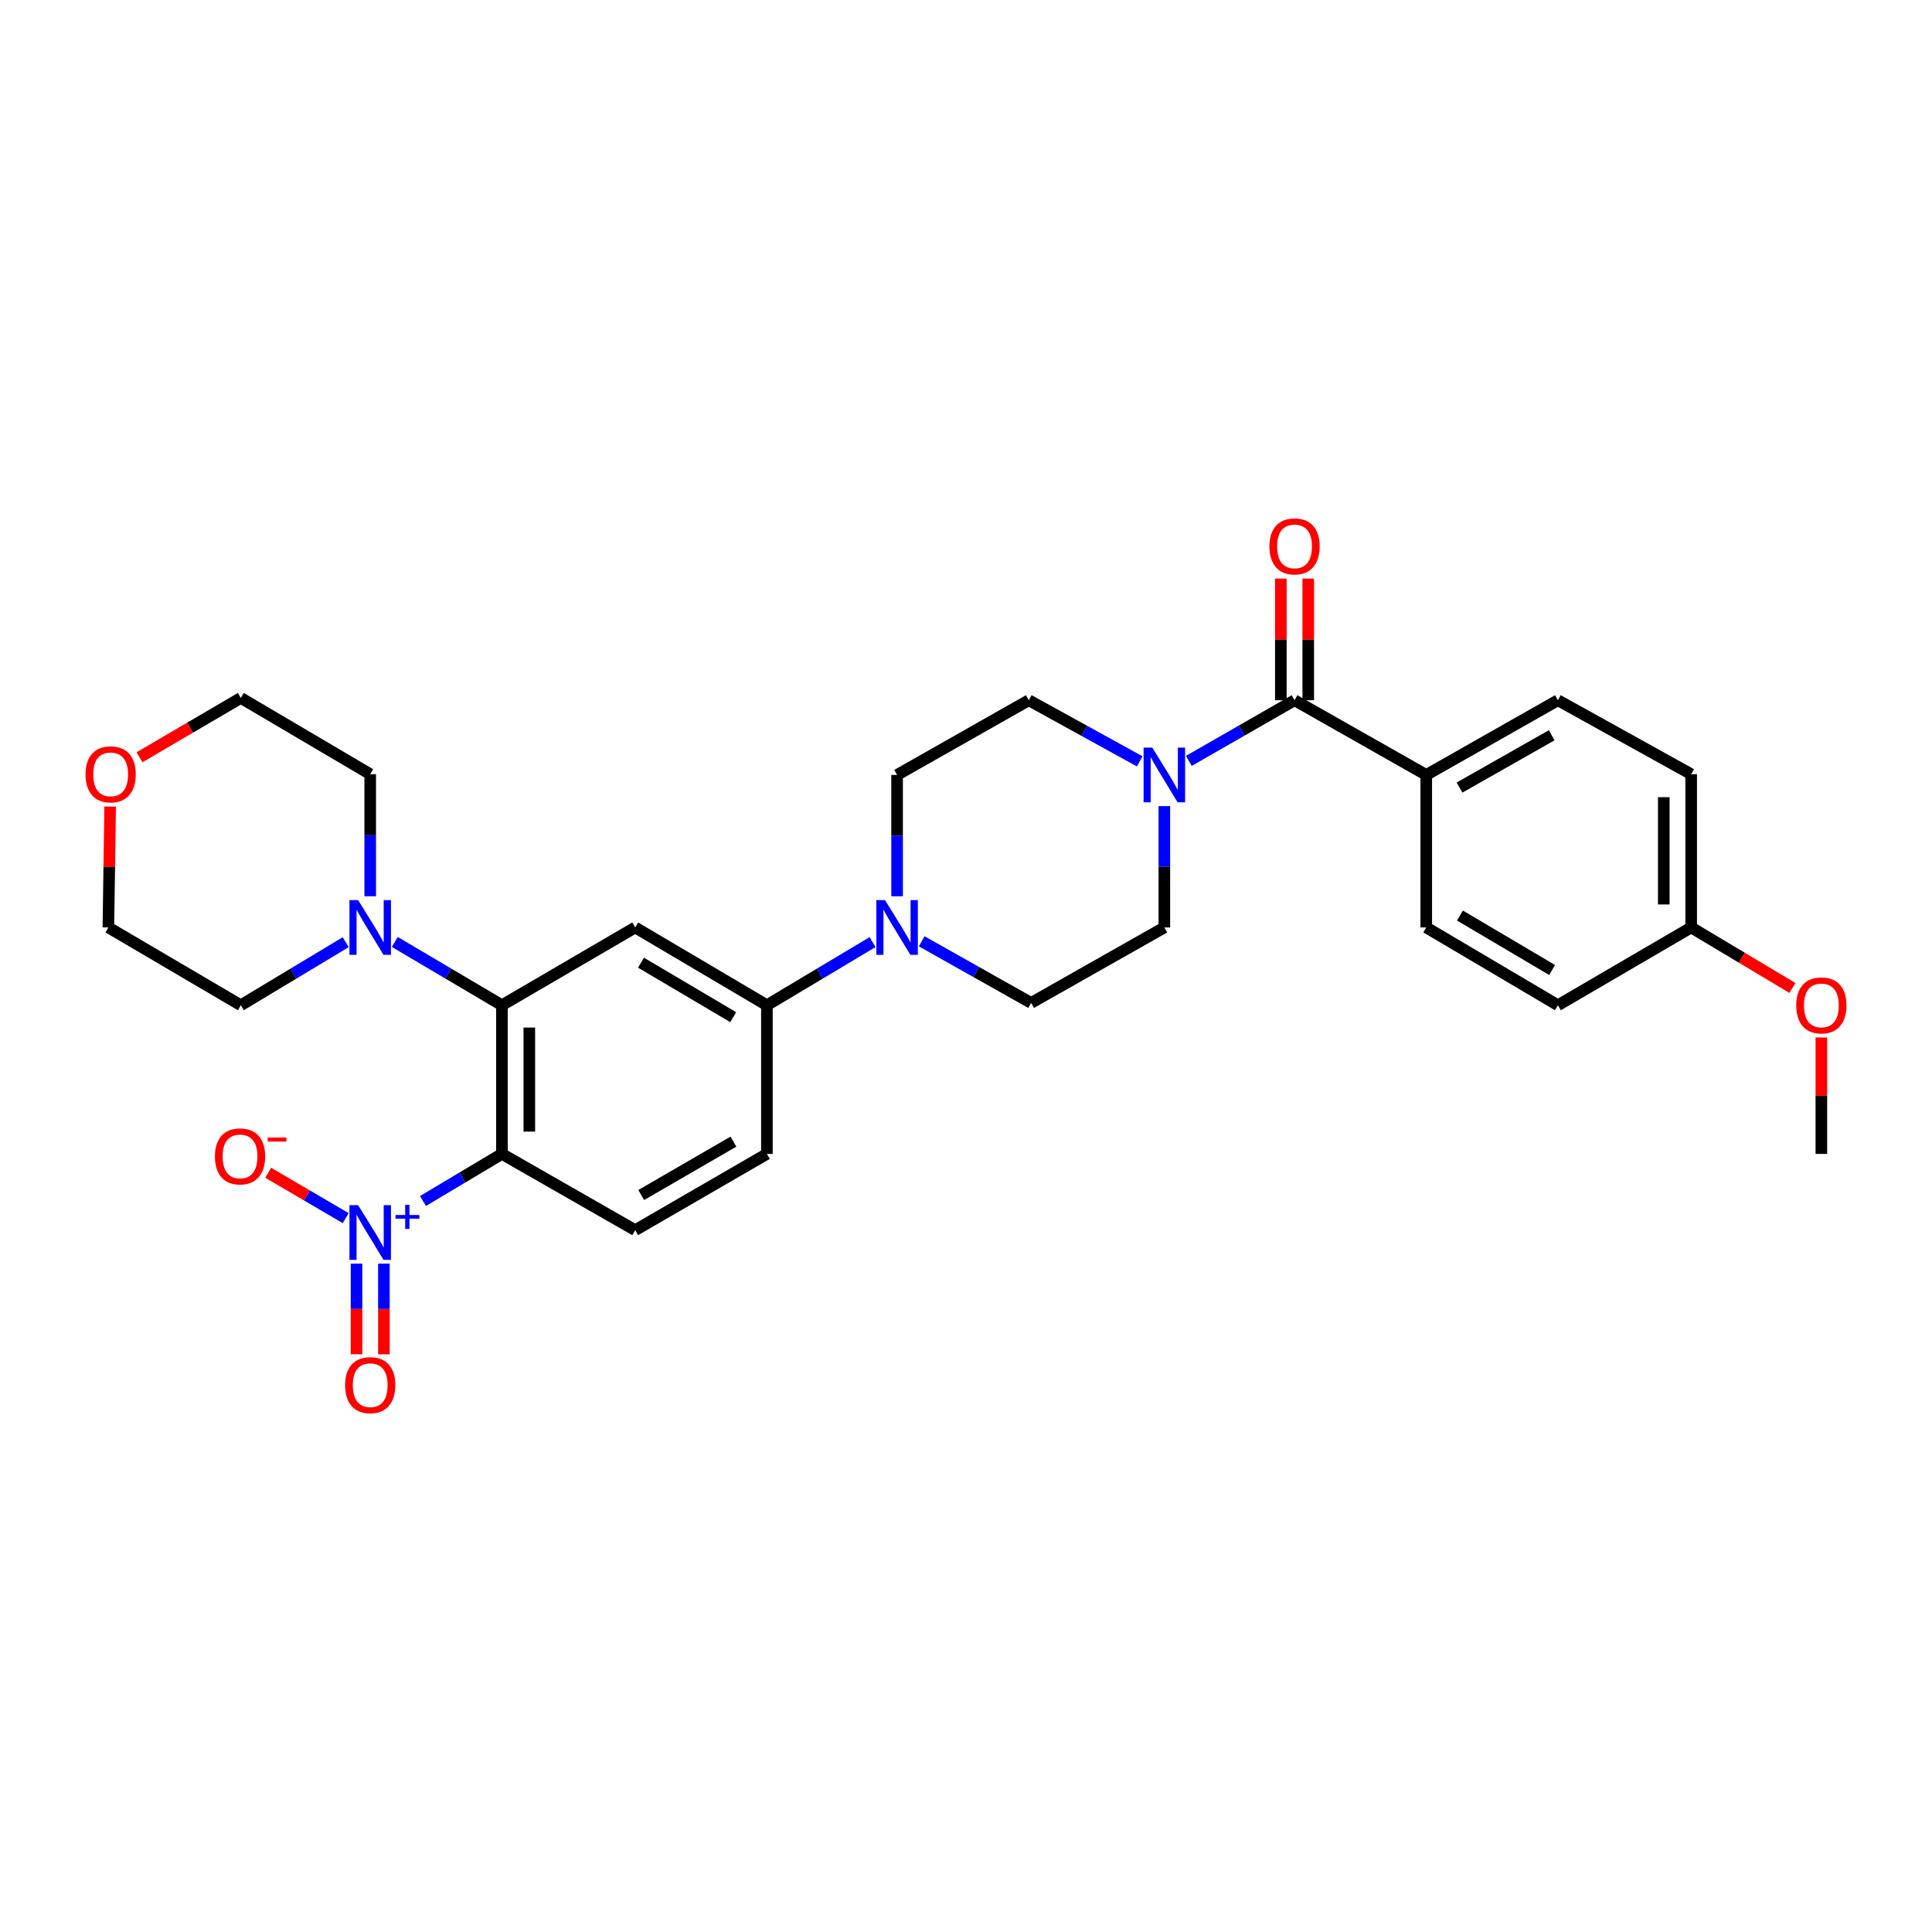 <?xml version='1.0' encoding='iso-8859-1'?>
<svg version='1.1' baseProfile='full'
              xmlns='http://www.w3.org/2000/svg'
                      xmlns:rdkit='http://www.rdkit.org/xml'
                      xmlns:xlink='http://www.w3.org/1999/xlink'
                  xml:space='preserve'
width='1000px' height='1000px' viewBox='0 0 1000 1000'>
<!-- END OF HEADER -->
<rect style='opacity:1.0;fill:#FFFFFF;stroke:none' width='1000' height='1000' x='0' y='0'> </rect>
<path class='bond-0' d='M 259.795,597.264 L 239.363,609.454' style='fill:none;fill-rule:evenodd;stroke:#000000;stroke-width:6px;stroke-linecap:butt;stroke-linejoin:miter;stroke-opacity:1' />
<path class='bond-0' d='M 239.363,609.454 L 218.931,621.643' style='fill:none;fill-rule:evenodd;stroke:#0000FF;stroke-width:6px;stroke-linecap:butt;stroke-linejoin:miter;stroke-opacity:1' />
<path class='bond-1' d='M 259.795,597.264 L 259.795,520.314' style='fill:none;fill-rule:evenodd;stroke:#000000;stroke-width:6px;stroke-linecap:butt;stroke-linejoin:miter;stroke-opacity:1' />
<path class='bond-1' d='M 273.975,585.721 L 273.975,531.856' style='fill:none;fill-rule:evenodd;stroke:#000000;stroke-width:6px;stroke-linecap:butt;stroke-linejoin:miter;stroke-opacity:1' />
<path class='bond-8' d='M 259.795,597.264 L 328.773,636.732' style='fill:none;fill-rule:evenodd;stroke:#000000;stroke-width:6px;stroke-linecap:butt;stroke-linejoin:miter;stroke-opacity:1' />
<path class='bond-9' d='M 178.929,630.502 L 158.878,618.757' style='fill:none;fill-rule:evenodd;stroke:#0000FF;stroke-width:6px;stroke-linecap:butt;stroke-linejoin:miter;stroke-opacity:1' />
<path class='bond-9' d='M 158.878,618.757 L 138.827,607.012' style='fill:none;fill-rule:evenodd;stroke:#FF0000;stroke-width:6px;stroke-linecap:butt;stroke-linejoin:miter;stroke-opacity:1' />
<path class='bond-11' d='M 184.531,654.07 L 184.531,677.526' style='fill:none;fill-rule:evenodd;stroke:#0000FF;stroke-width:6px;stroke-linecap:butt;stroke-linejoin:miter;stroke-opacity:1' />
<path class='bond-11' d='M 184.531,677.526 L 184.531,700.982' style='fill:none;fill-rule:evenodd;stroke:#FF0000;stroke-width:6px;stroke-linecap:butt;stroke-linejoin:miter;stroke-opacity:1' />
<path class='bond-11' d='M 198.711,654.07 L 198.711,677.526' style='fill:none;fill-rule:evenodd;stroke:#0000FF;stroke-width:6px;stroke-linecap:butt;stroke-linejoin:miter;stroke-opacity:1' />
<path class='bond-11' d='M 198.711,677.526 L 198.711,700.982' style='fill:none;fill-rule:evenodd;stroke:#FF0000;stroke-width:6px;stroke-linecap:butt;stroke-linejoin:miter;stroke-opacity:1' />
<path class='bond-2' d='M 259.795,520.314 L 328.773,480.043' style='fill:none;fill-rule:evenodd;stroke:#000000;stroke-width:6px;stroke-linecap:butt;stroke-linejoin:miter;stroke-opacity:1' />
<path class='bond-6' d='M 259.795,520.314 L 232.068,503.935' style='fill:none;fill-rule:evenodd;stroke:#000000;stroke-width:6px;stroke-linecap:butt;stroke-linejoin:miter;stroke-opacity:1' />
<path class='bond-6' d='M 232.068,503.935 L 204.34,487.556' style='fill:none;fill-rule:evenodd;stroke:#0000FF;stroke-width:6px;stroke-linecap:butt;stroke-linejoin:miter;stroke-opacity:1' />
<path class='bond-30' d='M 328.773,480.043 L 396.947,520.314' style='fill:none;fill-rule:evenodd;stroke:#000000;stroke-width:6px;stroke-linecap:butt;stroke-linejoin:miter;stroke-opacity:1' />
<path class='bond-30' d='M 331.787,498.292 L 379.509,526.482' style='fill:none;fill-rule:evenodd;stroke:#000000;stroke-width:6px;stroke-linecap:butt;stroke-linejoin:miter;stroke-opacity:1' />
<path class='bond-3' d='M 670.054,362.443 L 642.701,378.137' style='fill:none;fill-rule:evenodd;stroke:#000000;stroke-width:6px;stroke-linecap:butt;stroke-linejoin:miter;stroke-opacity:1' />
<path class='bond-3' d='M 642.701,378.137 L 615.349,393.831' style='fill:none;fill-rule:evenodd;stroke:#0000FF;stroke-width:6px;stroke-linecap:butt;stroke-linejoin:miter;stroke-opacity:1' />
<path class='bond-10' d='M 670.054,362.443 L 738.228,401.107' style='fill:none;fill-rule:evenodd;stroke:#000000;stroke-width:6px;stroke-linecap:butt;stroke-linejoin:miter;stroke-opacity:1' />
<path class='bond-16' d='M 677.143,362.443 L 677.143,330.962' style='fill:none;fill-rule:evenodd;stroke:#000000;stroke-width:6px;stroke-linecap:butt;stroke-linejoin:miter;stroke-opacity:1' />
<path class='bond-16' d='M 677.143,330.962 L 677.143,299.481' style='fill:none;fill-rule:evenodd;stroke:#FF0000;stroke-width:6px;stroke-linecap:butt;stroke-linejoin:miter;stroke-opacity:1' />
<path class='bond-16' d='M 662.964,362.443 L 662.964,330.962' style='fill:none;fill-rule:evenodd;stroke:#000000;stroke-width:6px;stroke-linecap:butt;stroke-linejoin:miter;stroke-opacity:1' />
<path class='bond-16' d='M 662.964,330.962 L 662.964,299.481' style='fill:none;fill-rule:evenodd;stroke:#FF0000;stroke-width:6px;stroke-linecap:butt;stroke-linejoin:miter;stroke-opacity:1' />
<path class='bond-4' d='M 602.667,417.241 L 602.667,448.642' style='fill:none;fill-rule:evenodd;stroke:#0000FF;stroke-width:6px;stroke-linecap:butt;stroke-linejoin:miter;stroke-opacity:1' />
<path class='bond-4' d='M 602.667,448.642 L 602.667,480.043' style='fill:none;fill-rule:evenodd;stroke:#000000;stroke-width:6px;stroke-linecap:butt;stroke-linejoin:miter;stroke-opacity:1' />
<path class='bond-32' d='M 589.924,394.086 L 561.212,378.265' style='fill:none;fill-rule:evenodd;stroke:#0000FF;stroke-width:6px;stroke-linecap:butt;stroke-linejoin:miter;stroke-opacity:1' />
<path class='bond-32' d='M 561.212,378.265 L 532.5,362.443' style='fill:none;fill-rule:evenodd;stroke:#000000;stroke-width:6px;stroke-linecap:butt;stroke-linejoin:miter;stroke-opacity:1' />
<path class='bond-5' d='M 451.631,487.634 L 424.289,503.974' style='fill:none;fill-rule:evenodd;stroke:#0000FF;stroke-width:6px;stroke-linecap:butt;stroke-linejoin:miter;stroke-opacity:1' />
<path class='bond-5' d='M 424.289,503.974 L 396.947,520.314' style='fill:none;fill-rule:evenodd;stroke:#000000;stroke-width:6px;stroke-linecap:butt;stroke-linejoin:miter;stroke-opacity:1' />
<path class='bond-14' d='M 464.333,463.909 L 464.333,432.508' style='fill:none;fill-rule:evenodd;stroke:#0000FF;stroke-width:6px;stroke-linecap:butt;stroke-linejoin:miter;stroke-opacity:1' />
<path class='bond-14' d='M 464.333,432.508 L 464.333,401.107' style='fill:none;fill-rule:evenodd;stroke:#000000;stroke-width:6px;stroke-linecap:butt;stroke-linejoin:miter;stroke-opacity:1' />
<path class='bond-15' d='M 477.064,487.212 L 505.384,503.16' style='fill:none;fill-rule:evenodd;stroke:#0000FF;stroke-width:6px;stroke-linecap:butt;stroke-linejoin:miter;stroke-opacity:1' />
<path class='bond-15' d='M 505.384,503.16 L 533.705,519.109' style='fill:none;fill-rule:evenodd;stroke:#000000;stroke-width:6px;stroke-linecap:butt;stroke-linejoin:miter;stroke-opacity:1' />
<path class='bond-24' d='M 178.927,487.676 L 151.789,503.995' style='fill:none;fill-rule:evenodd;stroke:#0000FF;stroke-width:6px;stroke-linecap:butt;stroke-linejoin:miter;stroke-opacity:1' />
<path class='bond-24' d='M 151.789,503.995 L 124.652,520.314' style='fill:none;fill-rule:evenodd;stroke:#000000;stroke-width:6px;stroke-linecap:butt;stroke-linejoin:miter;stroke-opacity:1' />
<path class='bond-25' d='M 191.621,463.9 L 191.621,432.311' style='fill:none;fill-rule:evenodd;stroke:#0000FF;stroke-width:6px;stroke-linecap:butt;stroke-linejoin:miter;stroke-opacity:1' />
<path class='bond-25' d='M 191.621,432.311 L 191.621,400.721' style='fill:none;fill-rule:evenodd;stroke:#000000;stroke-width:6px;stroke-linecap:butt;stroke-linejoin:miter;stroke-opacity:1' />
<path class='bond-7' d='M 396.947,520.314 L 396.947,597.264' style='fill:none;fill-rule:evenodd;stroke:#000000;stroke-width:6px;stroke-linecap:butt;stroke-linejoin:miter;stroke-opacity:1' />
<path class='bond-17' d='M 328.773,636.732 L 396.947,597.264' style='fill:none;fill-rule:evenodd;stroke:#000000;stroke-width:6px;stroke-linecap:butt;stroke-linejoin:miter;stroke-opacity:1' />
<path class='bond-17' d='M 331.894,618.54 L 379.616,590.912' style='fill:none;fill-rule:evenodd;stroke:#000000;stroke-width:6px;stroke-linecap:butt;stroke-linejoin:miter;stroke-opacity:1' />
<path class='bond-19' d='M 738.228,401.107 L 806.37,362.443' style='fill:none;fill-rule:evenodd;stroke:#000000;stroke-width:6px;stroke-linecap:butt;stroke-linejoin:miter;stroke-opacity:1' />
<path class='bond-19' d='M 755.447,407.641 L 803.147,380.576' style='fill:none;fill-rule:evenodd;stroke:#000000;stroke-width:6px;stroke-linecap:butt;stroke-linejoin:miter;stroke-opacity:1' />
<path class='bond-20' d='M 738.228,401.107 L 738.228,480.043' style='fill:none;fill-rule:evenodd;stroke:#000000;stroke-width:6px;stroke-linecap:butt;stroke-linejoin:miter;stroke-opacity:1' />
<path class='bond-12' d='M 532.5,362.443 L 464.333,401.107' style='fill:none;fill-rule:evenodd;stroke:#000000;stroke-width:6px;stroke-linecap:butt;stroke-linejoin:miter;stroke-opacity:1' />
<path class='bond-13' d='M 602.667,480.043 L 533.705,519.109' style='fill:none;fill-rule:evenodd;stroke:#000000;stroke-width:6px;stroke-linecap:butt;stroke-linejoin:miter;stroke-opacity:1' />
<path class='bond-18' d='M 72.218,391.962 L 98.435,376.604' style='fill:none;fill-rule:evenodd;stroke:#FF0000;stroke-width:6px;stroke-linecap:butt;stroke-linejoin:miter;stroke-opacity:1' />
<path class='bond-18' d='M 98.435,376.604 L 124.652,361.246' style='fill:none;fill-rule:evenodd;stroke:#000000;stroke-width:6px;stroke-linecap:butt;stroke-linejoin:miter;stroke-opacity:1' />
<path class='bond-31' d='M 57.018,417.465 L 56.555,448.754' style='fill:none;fill-rule:evenodd;stroke:#FF0000;stroke-width:6px;stroke-linecap:butt;stroke-linejoin:miter;stroke-opacity:1' />
<path class='bond-31' d='M 56.555,448.754 L 56.092,480.043' style='fill:none;fill-rule:evenodd;stroke:#000000;stroke-width:6px;stroke-linecap:butt;stroke-linejoin:miter;stroke-opacity:1' />
<path class='bond-23' d='M 806.37,362.443 L 875.348,400.721' style='fill:none;fill-rule:evenodd;stroke:#000000;stroke-width:6px;stroke-linecap:butt;stroke-linejoin:miter;stroke-opacity:1' />
<path class='bond-22' d='M 738.228,480.043 L 806.37,520.314' style='fill:none;fill-rule:evenodd;stroke:#000000;stroke-width:6px;stroke-linecap:butt;stroke-linejoin:miter;stroke-opacity:1' />
<path class='bond-22' d='M 755.664,473.876 L 803.363,502.066' style='fill:none;fill-rule:evenodd;stroke:#000000;stroke-width:6px;stroke-linecap:butt;stroke-linejoin:miter;stroke-opacity:1' />
<path class='bond-21' d='M 875.348,480.043 L 806.37,520.314' style='fill:none;fill-rule:evenodd;stroke:#000000;stroke-width:6px;stroke-linecap:butt;stroke-linejoin:miter;stroke-opacity:1' />
<path class='bond-26' d='M 875.348,480.043 L 901.56,495.707' style='fill:none;fill-rule:evenodd;stroke:#000000;stroke-width:6px;stroke-linecap:butt;stroke-linejoin:miter;stroke-opacity:1' />
<path class='bond-26' d='M 901.56,495.707 L 927.772,511.372' style='fill:none;fill-rule:evenodd;stroke:#FF0000;stroke-width:6px;stroke-linecap:butt;stroke-linejoin:miter;stroke-opacity:1' />
<path class='bond-33' d='M 875.348,480.043 L 875.348,400.721' style='fill:none;fill-rule:evenodd;stroke:#000000;stroke-width:6px;stroke-linecap:butt;stroke-linejoin:miter;stroke-opacity:1' />
<path class='bond-33' d='M 861.168,468.144 L 861.168,412.62' style='fill:none;fill-rule:evenodd;stroke:#000000;stroke-width:6px;stroke-linecap:butt;stroke-linejoin:miter;stroke-opacity:1' />
<path class='bond-27' d='M 124.652,520.314 L 56.092,480.043' style='fill:none;fill-rule:evenodd;stroke:#000000;stroke-width:6px;stroke-linecap:butt;stroke-linejoin:miter;stroke-opacity:1' />
<path class='bond-28' d='M 191.621,400.721 L 124.652,361.246' style='fill:none;fill-rule:evenodd;stroke:#000000;stroke-width:6px;stroke-linecap:butt;stroke-linejoin:miter;stroke-opacity:1' />
<path class='bond-29' d='M 942.735,536.998 L 942.735,567.131' style='fill:none;fill-rule:evenodd;stroke:#FF0000;stroke-width:6px;stroke-linecap:butt;stroke-linejoin:miter;stroke-opacity:1' />
<path class='bond-29' d='M 942.735,567.131 L 942.735,597.264' style='fill:none;fill-rule:evenodd;stroke:#000000;stroke-width:6px;stroke-linecap:butt;stroke-linejoin:miter;stroke-opacity:1' />
<path  class='atom-1' d='M 185.361 623.777
L 194.641 638.777
Q 195.561 640.257, 197.041 642.937
Q 198.521 645.617, 198.601 645.777
L 198.601 623.777
L 202.361 623.777
L 202.361 652.097
L 198.481 652.097
L 188.521 635.697
Q 187.361 633.777, 186.121 631.577
Q 184.921 629.377, 184.561 628.697
L 184.561 652.097
L 180.881 652.097
L 180.881 623.777
L 185.361 623.777
' fill='#0000FF'/>
<path  class='atom-1' d='M 204.737 628.882
L 209.726 628.882
L 209.726 623.628
L 211.944 623.628
L 211.944 628.882
L 217.066 628.882
L 217.066 630.782
L 211.944 630.782
L 211.944 636.062
L 209.726 636.062
L 209.726 630.782
L 204.737 630.782
L 204.737 628.882
' fill='#0000FF'/>
<path  class='atom-5' d='M 596.407 386.947
L 605.687 401.947
Q 606.607 403.427, 608.087 406.107
Q 609.567 408.787, 609.647 408.947
L 609.647 386.947
L 613.407 386.947
L 613.407 415.267
L 609.527 415.267
L 599.567 398.867
Q 598.407 396.947, 597.167 394.747
Q 595.967 392.547, 595.607 391.867
L 595.607 415.267
L 591.927 415.267
L 591.927 386.947
L 596.407 386.947
' fill='#0000FF'/>
<path  class='atom-6' d='M 458.073 465.883
L 467.353 480.883
Q 468.273 482.363, 469.753 485.043
Q 471.233 487.723, 471.313 487.883
L 471.313 465.883
L 475.073 465.883
L 475.073 494.203
L 471.193 494.203
L 461.233 477.803
Q 460.073 475.883, 458.833 473.683
Q 457.633 471.483, 457.273 470.803
L 457.273 494.203
L 453.593 494.203
L 453.593 465.883
L 458.073 465.883
' fill='#0000FF'/>
<path  class='atom-7' d='M 185.361 465.883
L 194.641 480.883
Q 195.561 482.363, 197.041 485.043
Q 198.521 487.723, 198.601 487.883
L 198.601 465.883
L 202.361 465.883
L 202.361 494.203
L 198.481 494.203
L 188.521 477.803
Q 187.361 475.883, 186.121 473.683
Q 184.921 471.483, 184.561 470.803
L 184.561 494.203
L 180.881 494.203
L 180.881 465.883
L 185.361 465.883
' fill='#0000FF'/>
<path  class='atom-10' d='M 111.242 598.549
Q 111.242 591.749, 114.602 587.949
Q 117.962 584.149, 124.242 584.149
Q 130.522 584.149, 133.882 587.949
Q 137.242 591.749, 137.242 598.549
Q 137.242 605.429, 133.842 609.349
Q 130.442 613.229, 124.242 613.229
Q 118.002 613.229, 114.602 609.349
Q 111.242 605.469, 111.242 598.549
M 124.242 610.029
Q 128.562 610.029, 130.882 607.149
Q 133.242 604.229, 133.242 598.549
Q 133.242 592.989, 130.882 590.189
Q 128.562 587.349, 124.242 587.349
Q 119.922 587.349, 117.562 590.149
Q 115.242 592.949, 115.242 598.549
Q 115.242 604.269, 117.562 607.149
Q 119.922 610.029, 124.242 610.029
' fill='#FF0000'/>
<path  class='atom-10' d='M 138.562 588.772
L 148.251 588.772
L 148.251 590.884
L 138.562 590.884
L 138.562 588.772
' fill='#FF0000'/>
<path  class='atom-12' d='M 178.621 716.952
Q 178.621 710.152, 181.981 706.352
Q 185.341 702.552, 191.621 702.552
Q 197.901 702.552, 201.261 706.352
Q 204.621 710.152, 204.621 716.952
Q 204.621 723.832, 201.221 727.752
Q 197.821 731.632, 191.621 731.632
Q 185.381 731.632, 181.981 727.752
Q 178.621 723.872, 178.621 716.952
M 191.621 728.432
Q 195.941 728.432, 198.261 725.552
Q 200.621 722.632, 200.621 716.952
Q 200.621 711.392, 198.261 708.592
Q 195.941 705.752, 191.621 705.752
Q 187.301 705.752, 184.941 708.552
Q 182.621 711.352, 182.621 716.952
Q 182.621 722.672, 184.941 725.552
Q 187.301 728.432, 191.621 728.432
' fill='#FF0000'/>
<path  class='atom-17' d='M 657.054 282.808
Q 657.054 276.008, 660.414 272.208
Q 663.774 268.408, 670.054 268.408
Q 676.334 268.408, 679.694 272.208
Q 683.054 276.008, 683.054 282.808
Q 683.054 289.688, 679.654 293.608
Q 676.254 297.488, 670.054 297.488
Q 663.814 297.488, 660.414 293.608
Q 657.054 289.728, 657.054 282.808
M 670.054 294.288
Q 674.374 294.288, 676.694 291.408
Q 679.054 288.488, 679.054 282.808
Q 679.054 277.248, 676.694 274.448
Q 674.374 271.608, 670.054 271.608
Q 665.734 271.608, 663.374 274.408
Q 661.054 277.208, 661.054 282.808
Q 661.054 288.528, 663.374 291.408
Q 665.734 294.288, 670.054 294.288
' fill='#FF0000'/>
<path  class='atom-19' d='M 44.265 400.801
Q 44.265 394.001, 47.625 390.201
Q 50.985 386.401, 57.265 386.401
Q 63.545 386.401, 66.905 390.201
Q 70.265 394.001, 70.265 400.801
Q 70.265 407.681, 66.865 411.601
Q 63.465 415.481, 57.265 415.481
Q 51.025 415.481, 47.625 411.601
Q 44.265 407.721, 44.265 400.801
M 57.265 412.281
Q 61.585 412.281, 63.905 409.401
Q 66.265 406.481, 66.265 400.801
Q 66.265 395.241, 63.905 392.441
Q 61.585 389.601, 57.265 389.601
Q 52.945 389.601, 50.585 392.401
Q 48.265 395.201, 48.265 400.801
Q 48.265 406.521, 50.585 409.401
Q 52.945 412.281, 57.265 412.281
' fill='#FF0000'/>
<path  class='atom-27' d='M 929.735 520.394
Q 929.735 513.594, 933.095 509.794
Q 936.455 505.994, 942.735 505.994
Q 949.015 505.994, 952.375 509.794
Q 955.735 513.594, 955.735 520.394
Q 955.735 527.274, 952.335 531.194
Q 948.935 535.074, 942.735 535.074
Q 936.495 535.074, 933.095 531.194
Q 929.735 527.314, 929.735 520.394
M 942.735 531.874
Q 947.055 531.874, 949.375 528.994
Q 951.735 526.074, 951.735 520.394
Q 951.735 514.834, 949.375 512.034
Q 947.055 509.194, 942.735 509.194
Q 938.415 509.194, 936.055 511.994
Q 933.735 514.794, 933.735 520.394
Q 933.735 526.114, 936.055 528.994
Q 938.415 531.874, 942.735 531.874
' fill='#FF0000'/>
</svg>
